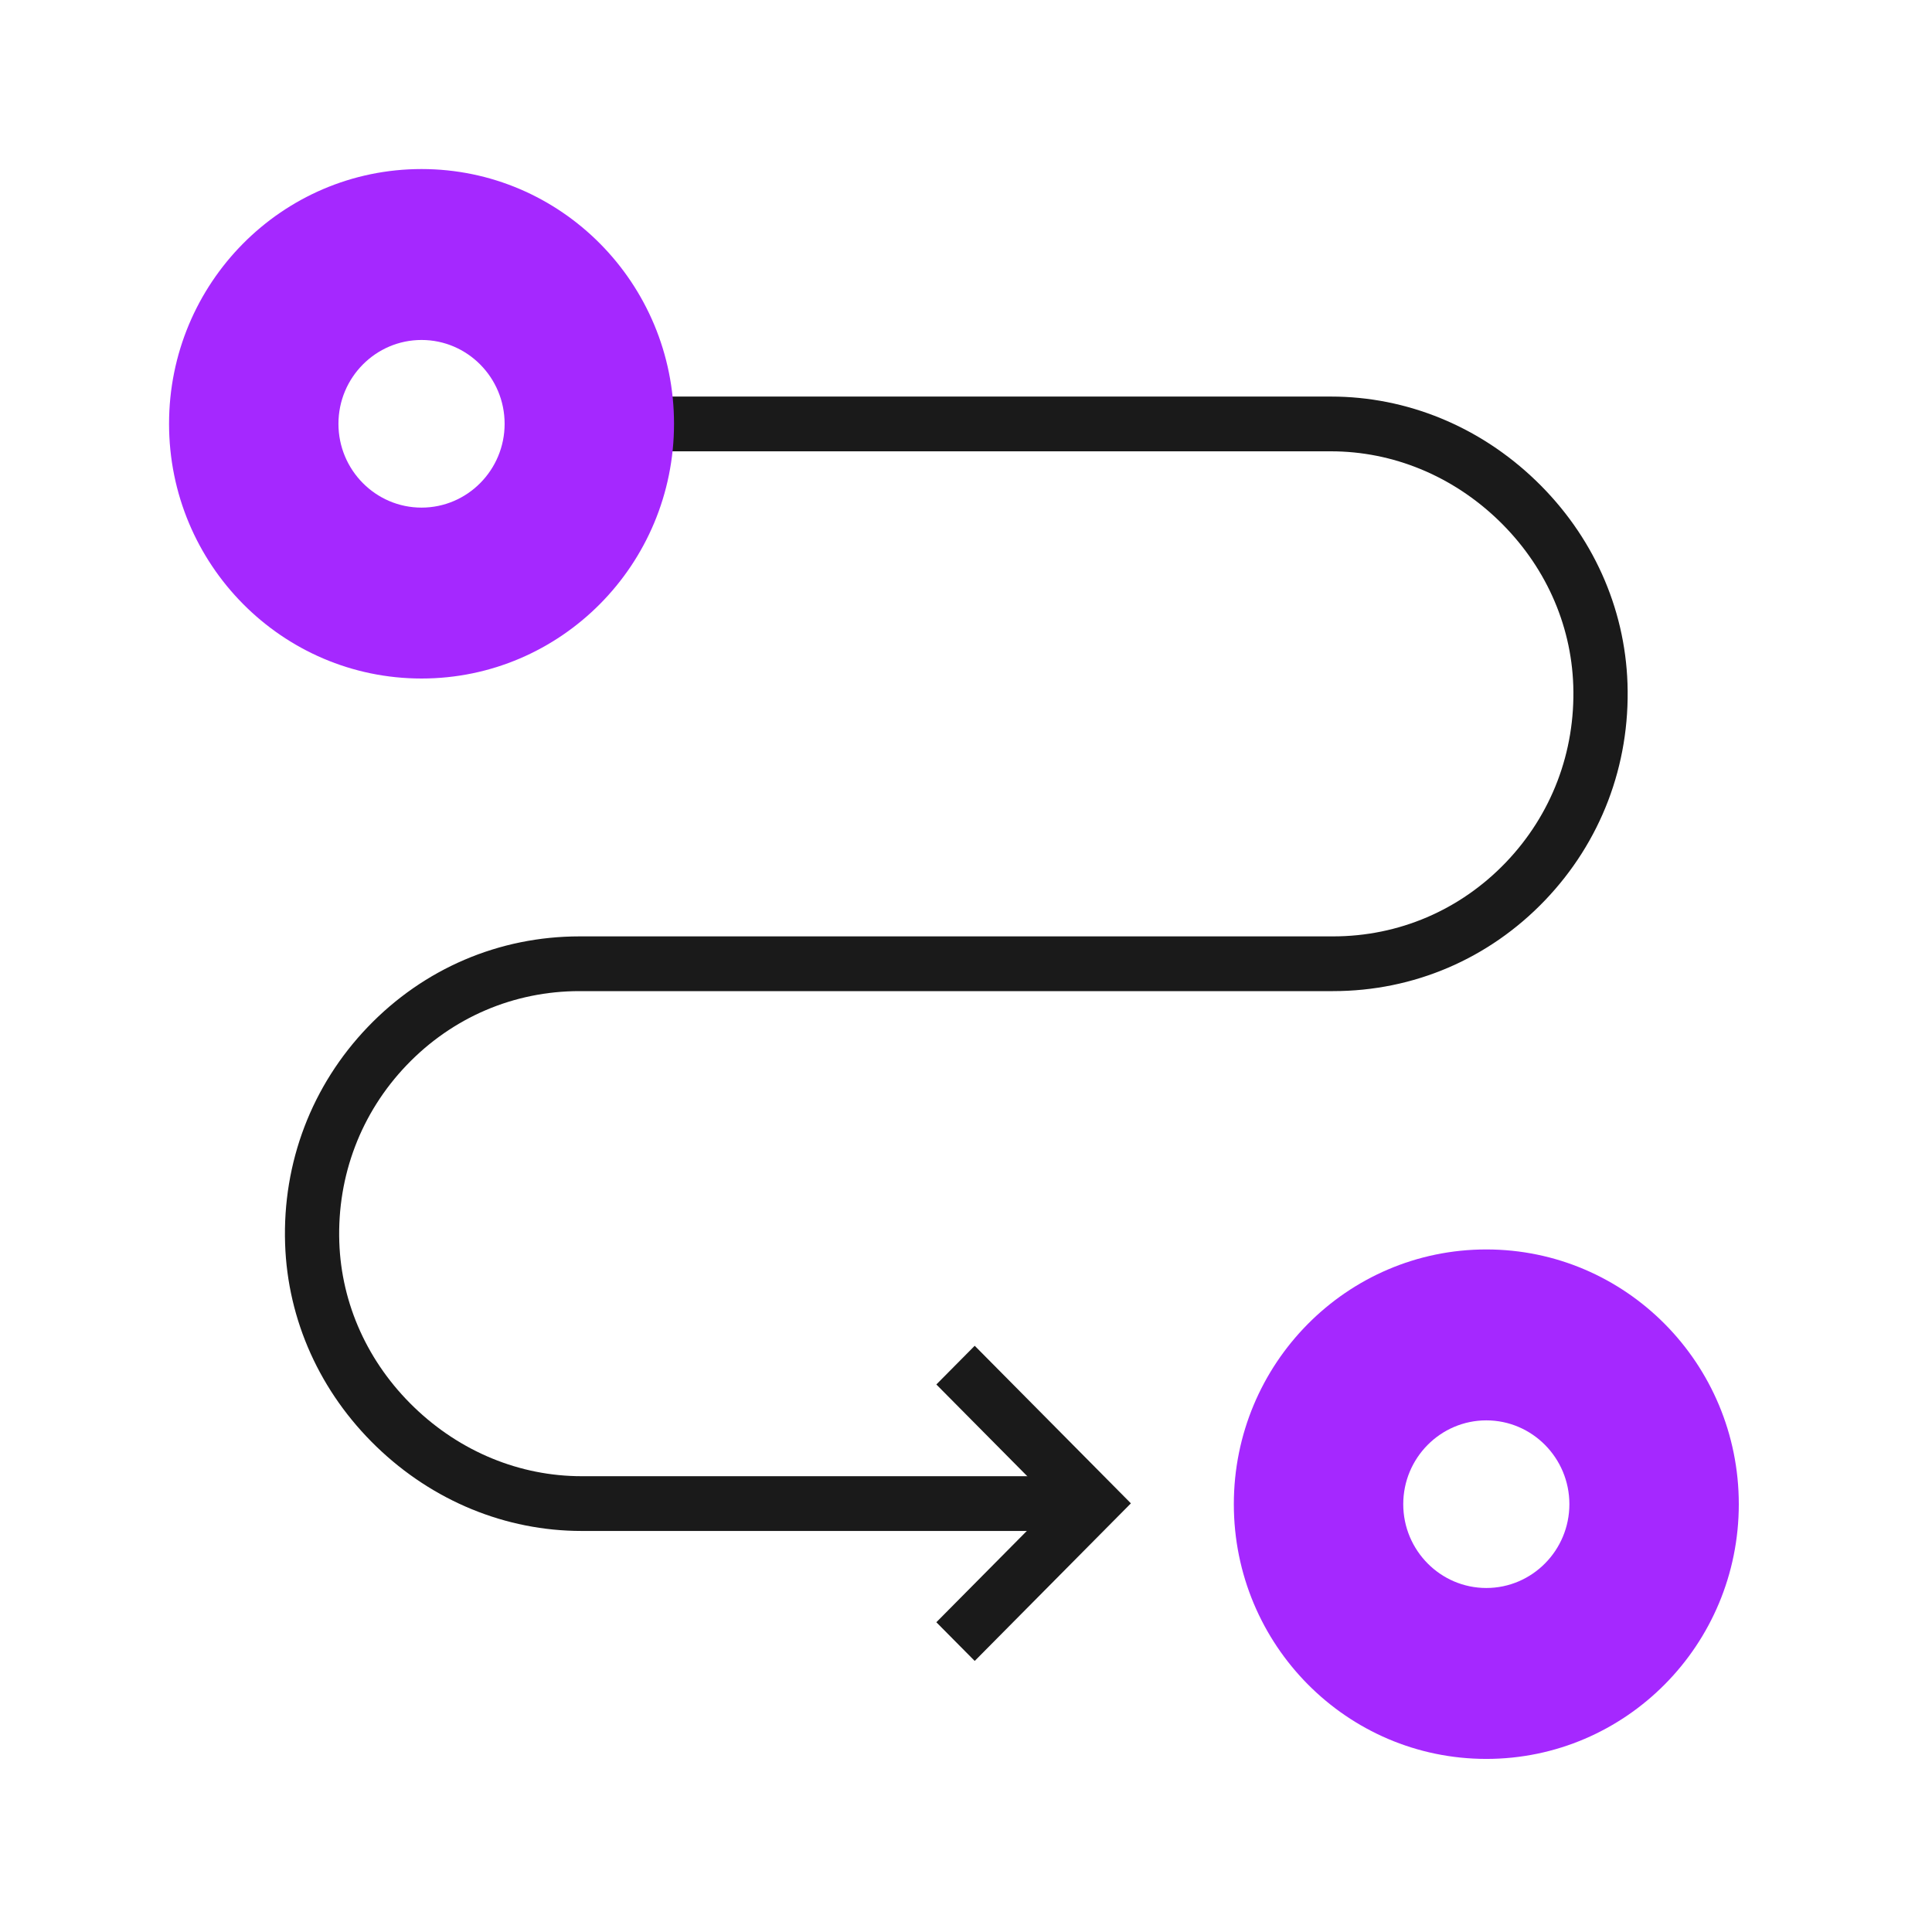 <svg width="100" height="100" viewBox="0 0 100 100" fill="none" xmlns="http://www.w3.org/2000/svg">
<path d="M50.451 85.97L48.465 83.967L54.564 77.813L48.465 71.66L50.451 69.657L58.535 77.813L50.451 85.97Z" fill="#1A1A1A"/>
<g style="mix-blend-mode:multiply">
<path d="M76.932 73.518C79.303 73.518 81.231 75.464 81.231 77.856C81.231 80.248 79.302 82.194 76.932 82.194C74.561 82.194 72.632 80.248 72.632 77.856C72.632 75.464 74.561 73.518 76.932 73.518ZM76.932 64.671C69.714 64.671 63.863 70.574 63.863 77.856C63.863 85.138 69.714 91.041 76.932 91.041C84.149 91.041 90 85.138 90 77.856C90 70.574 84.149 64.671 76.932 64.671Z" fill="#A528FF"/>
</g>
<path d="M55.238 79.242H30.107C26.177 79.242 22.408 77.695 19.496 74.888C16.571 72.068 14.888 68.338 14.757 64.384C14.616 60.17 16.136 56.184 19.034 53.159C21.934 50.134 25.828 48.467 29.999 48.467H68.996C72.399 48.467 75.576 47.108 77.942 44.639C80.306 42.171 81.546 38.919 81.432 35.48C81.325 32.27 79.95 29.234 77.559 26.928C75.171 24.627 72.092 23.36 68.888 23.36H29.174V20.526H68.888C72.818 20.526 76.586 22.072 79.499 24.88C82.424 27.7 84.107 31.43 84.239 35.384C84.379 39.597 82.86 43.583 79.961 46.608C77.061 49.633 73.167 51.3 68.997 51.3H29.998C26.596 51.299 23.419 52.659 21.052 55.128C18.687 57.596 17.448 60.849 17.562 64.288C17.669 67.498 19.044 70.535 21.435 72.839C23.823 75.141 26.902 76.408 30.106 76.408H55.237V79.242H55.238Z" fill="#1A1A1A"/>
<path d="M21.819 17.597C24.19 17.597 26.119 19.543 26.119 21.936C26.119 24.328 24.19 26.274 21.819 26.274C19.447 26.274 17.518 24.328 17.518 21.936C17.518 19.543 19.447 17.597 21.819 17.597ZM21.819 8.75C14.601 8.75 8.75 14.653 8.75 21.935C8.75 29.217 14.601 35.12 21.819 35.12C29.036 35.12 34.887 29.217 34.887 21.935C34.887 14.653 29.036 8.75 21.819 8.75Z" fill="#A528FF"/>
</svg>
